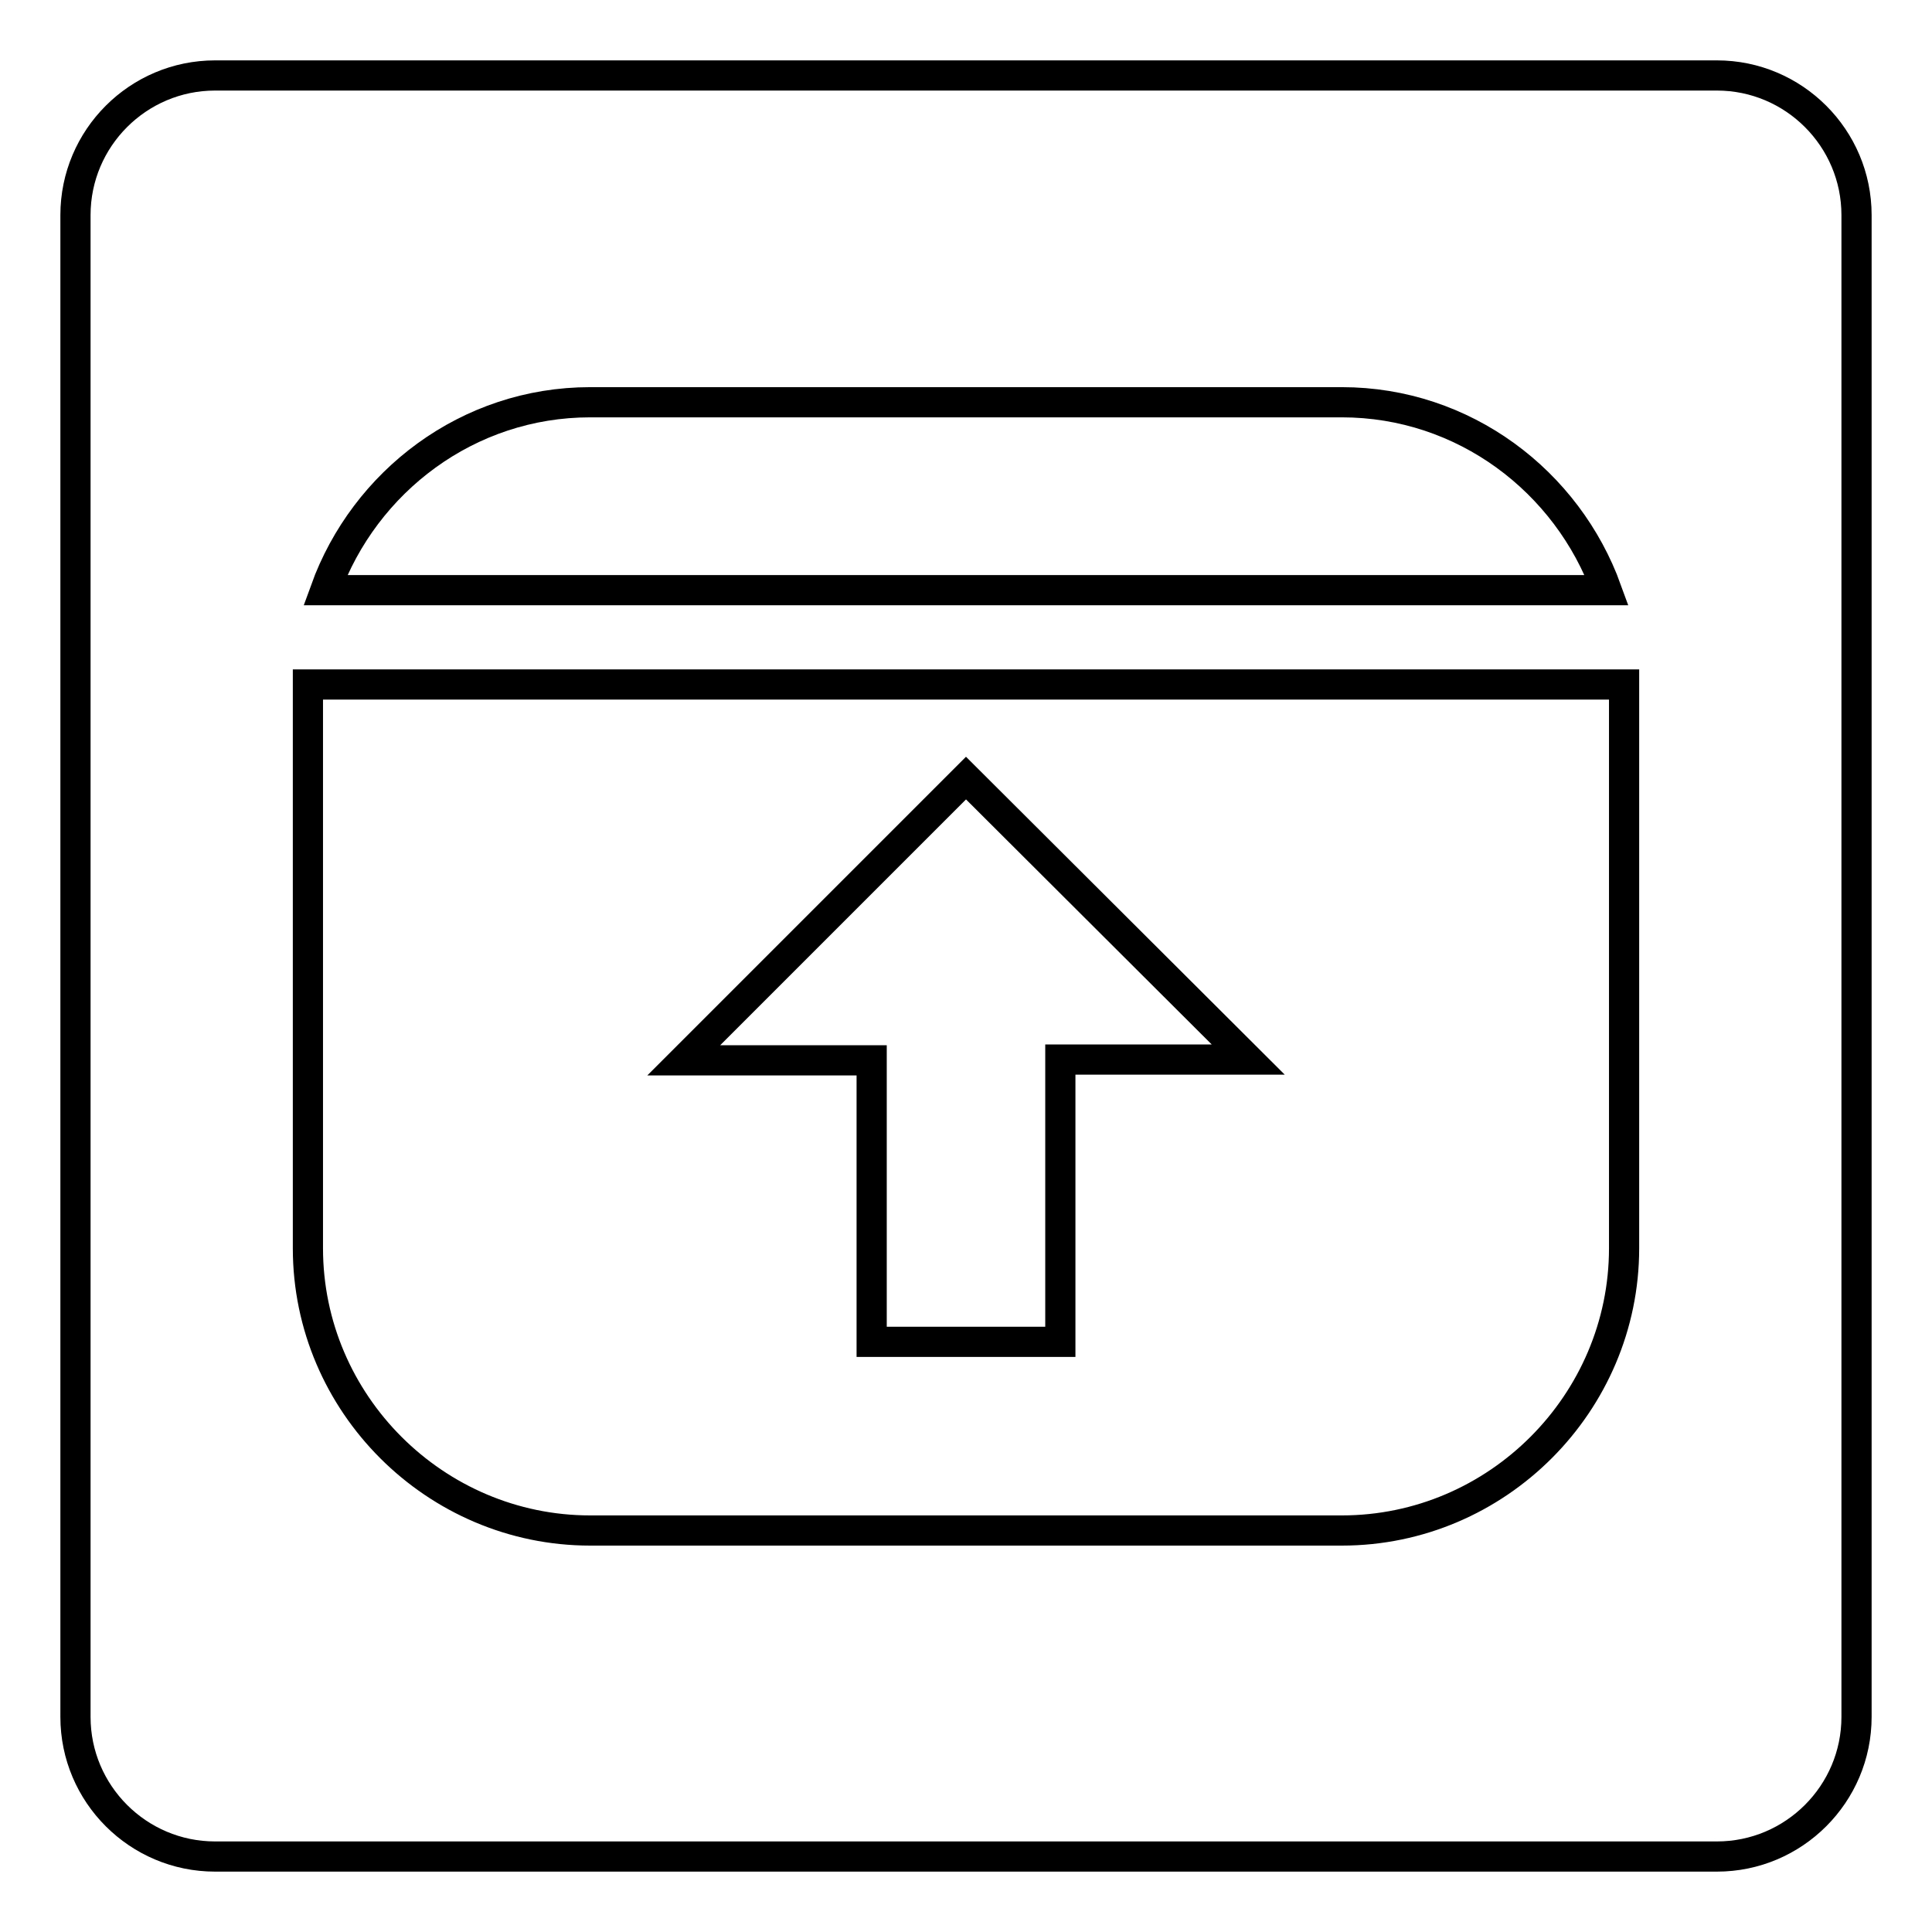 <?xml version="1.0" encoding="utf-8"?>
<!-- Svg Vector Icons : http://www.onlinewebfonts.com/icon -->
<!DOCTYPE svg PUBLIC "-//W3C//DTD SVG 1.1//EN" "http://www.w3.org/Graphics/SVG/1.1/DTD/svg11.dtd">
<svg version="1.1" xmlns="http://www.w3.org/2000/svg" xmlns:xlink="http://www.w3.org/1999/xlink" x="0px" y="0px" viewBox="0 0 256 256" enable-background="new 0 0 256 256" xml:space="preserve">
<g><g><path stroke-width="4" fill-opacity="0" stroke="#000000"  d="M115.6,177.8h24.9v-37.4h24.9L128,103.1l-37.4,37.4h24.9V177.8z"/><path stroke-width="4" fill-opacity="0" stroke="#000000"  d="M227.5,10h-199C18.3,10,10,18.3,10,28.5v199c0,10.2,8.3,18.5,18.5,18.5h199c10.2,0,18.5-8.3,18.5-18.5v-199C246,18.3,237.7,10,227.5,10z M78.2,53.3h99.6c16.2,0,29.9,10.5,35.1,24.9H43.1C48.3,63.8,62,53.3,78.2,53.3z M215.2,165.4c0,20.5-16.8,37.4-37.4,37.4H78.2c-20.5,0-37.4-16.8-37.4-37.4V90.7h174.4L215.2,165.4L215.2,165.4z"/></g></g>
</svg>